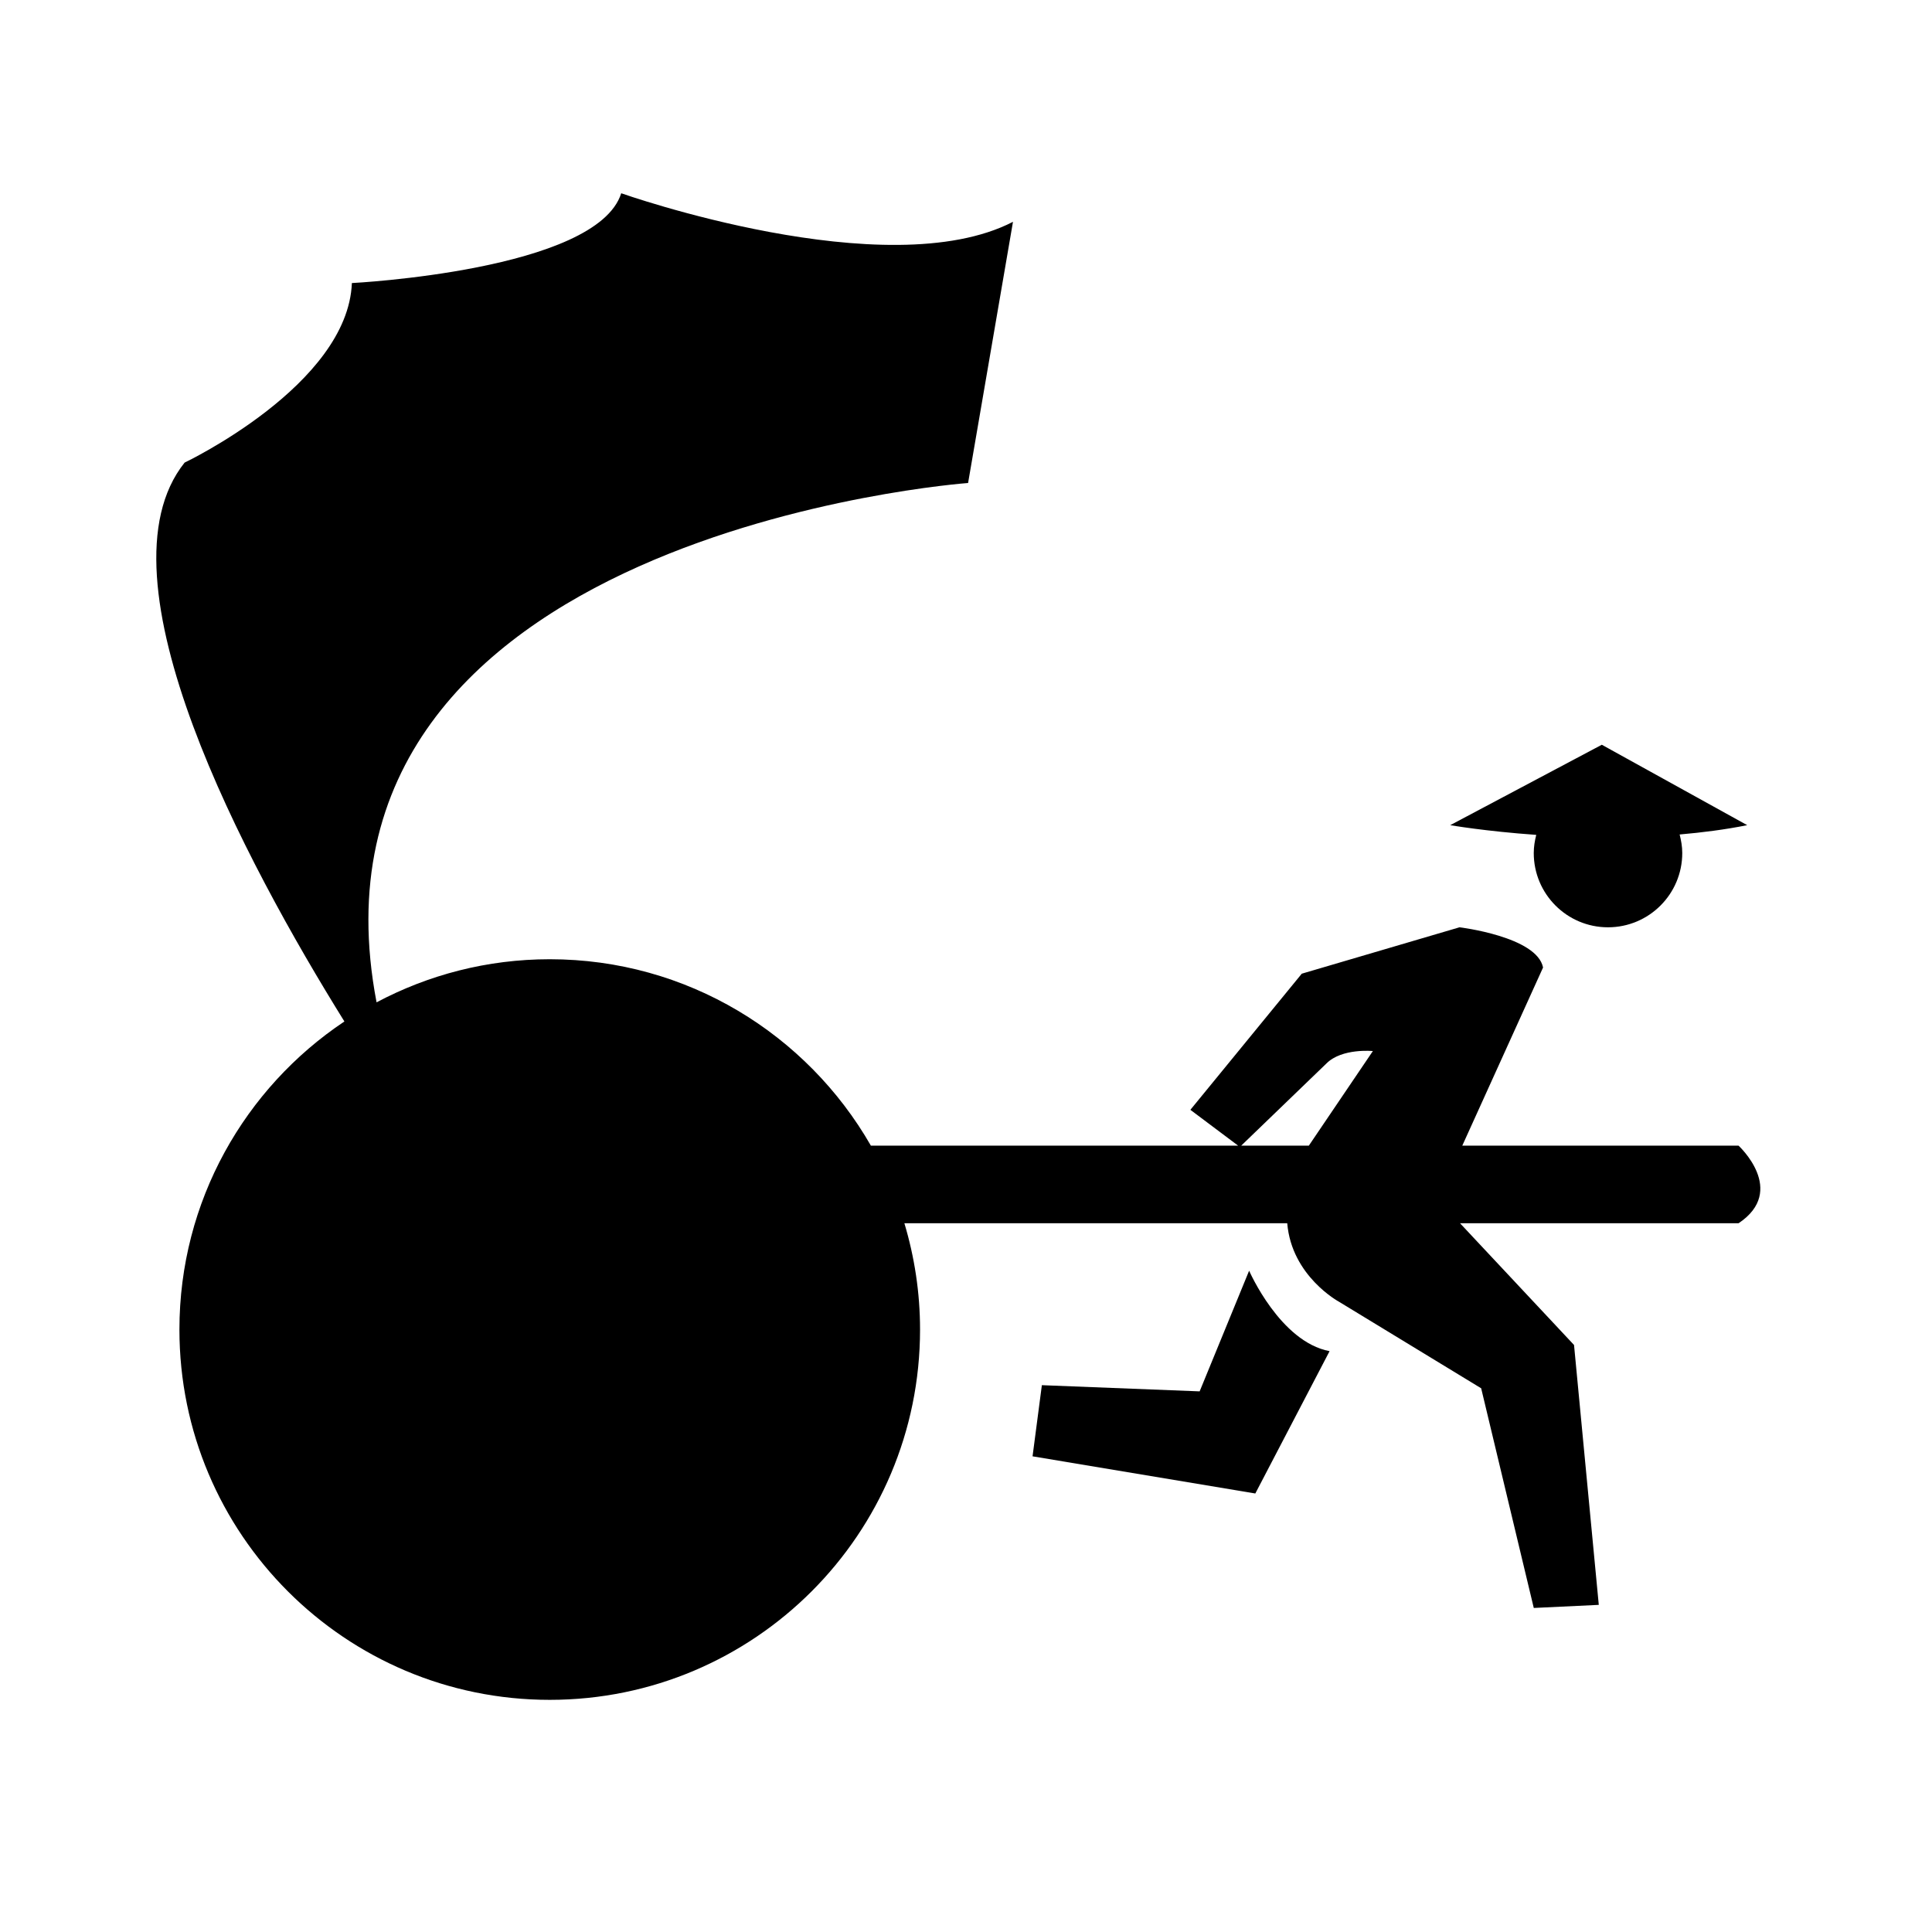 <?xml version="1.0" encoding="UTF-8"?>
<!-- Uploaded to: SVG Repo, www.svgrepo.com, Generator: SVG Repo Mixer Tools -->
<svg fill="#000000" width="800px" height="800px" version="1.1" viewBox="144 144 512 512" xmlns="http://www.w3.org/2000/svg">
 <g>
  <path d="m604.74 447.61h-73.219l21.406-47.211c-1.637-8.203-22.141-10.656-22.141-10.656l-41.805 12.297-29.52 36.074 12.656 9.496h-97.324c-16.922-29.492-48.656-49.402-85.113-49.402-16.586 0-32.188 4.152-45.887 11.422-23.801-124.47 156.76-137.63 156.76-137.63l11.898-69.215c-33.527 17.305-103.82-7.57-103.82-7.57-6.484 20.555-71.379 23.797-71.379 23.797-1.078 27.039-44.324 47.578-44.324 47.578-24.398 30.512 16.242 106.13 42.34 148.11-26.348 17.598-43.719 47.586-43.719 81.641 0 54.199 43.949 98.137 98.133 98.137 54.215 0 98.141-43.934 98.141-98.137 0-9.801-1.477-19.246-4.152-28.172h101.46c1.16 14.031 13.688 20.789 13.688 20.789l37.707 22.953 13.941 58.215 17.227-0.82-6.559-68.871-30.215-32.266h73.824c12.973-8.652-0.004-20.551-0.004-20.551zm-109.21-21.789c4.102-4.102 12.297-3.281 12.297-3.281l-16.977 25.074h-17.922z"/>
  <path d="m475.03 480.75-13.113 31.977-41.812-1.641-2.469 18.855 59.035 9.848 19.68-37.719c-13.121-2.465-21.32-21.32-21.32-21.32z"/>
  <path d="m550.46 370.06c0 10.871 8.812 19.684 19.672 19.684 10.871 0 19.684-8.812 19.684-19.684 0-1.703-0.289-3.332-0.695-4.914 5.969-0.516 12-1.285 17.91-2.469l-38.535-21.312-40.172 21.312s9.238 1.613 22.801 2.574c-0.398 1.551-0.664 3.144-0.664 4.809z"/>
 </g>
</svg>